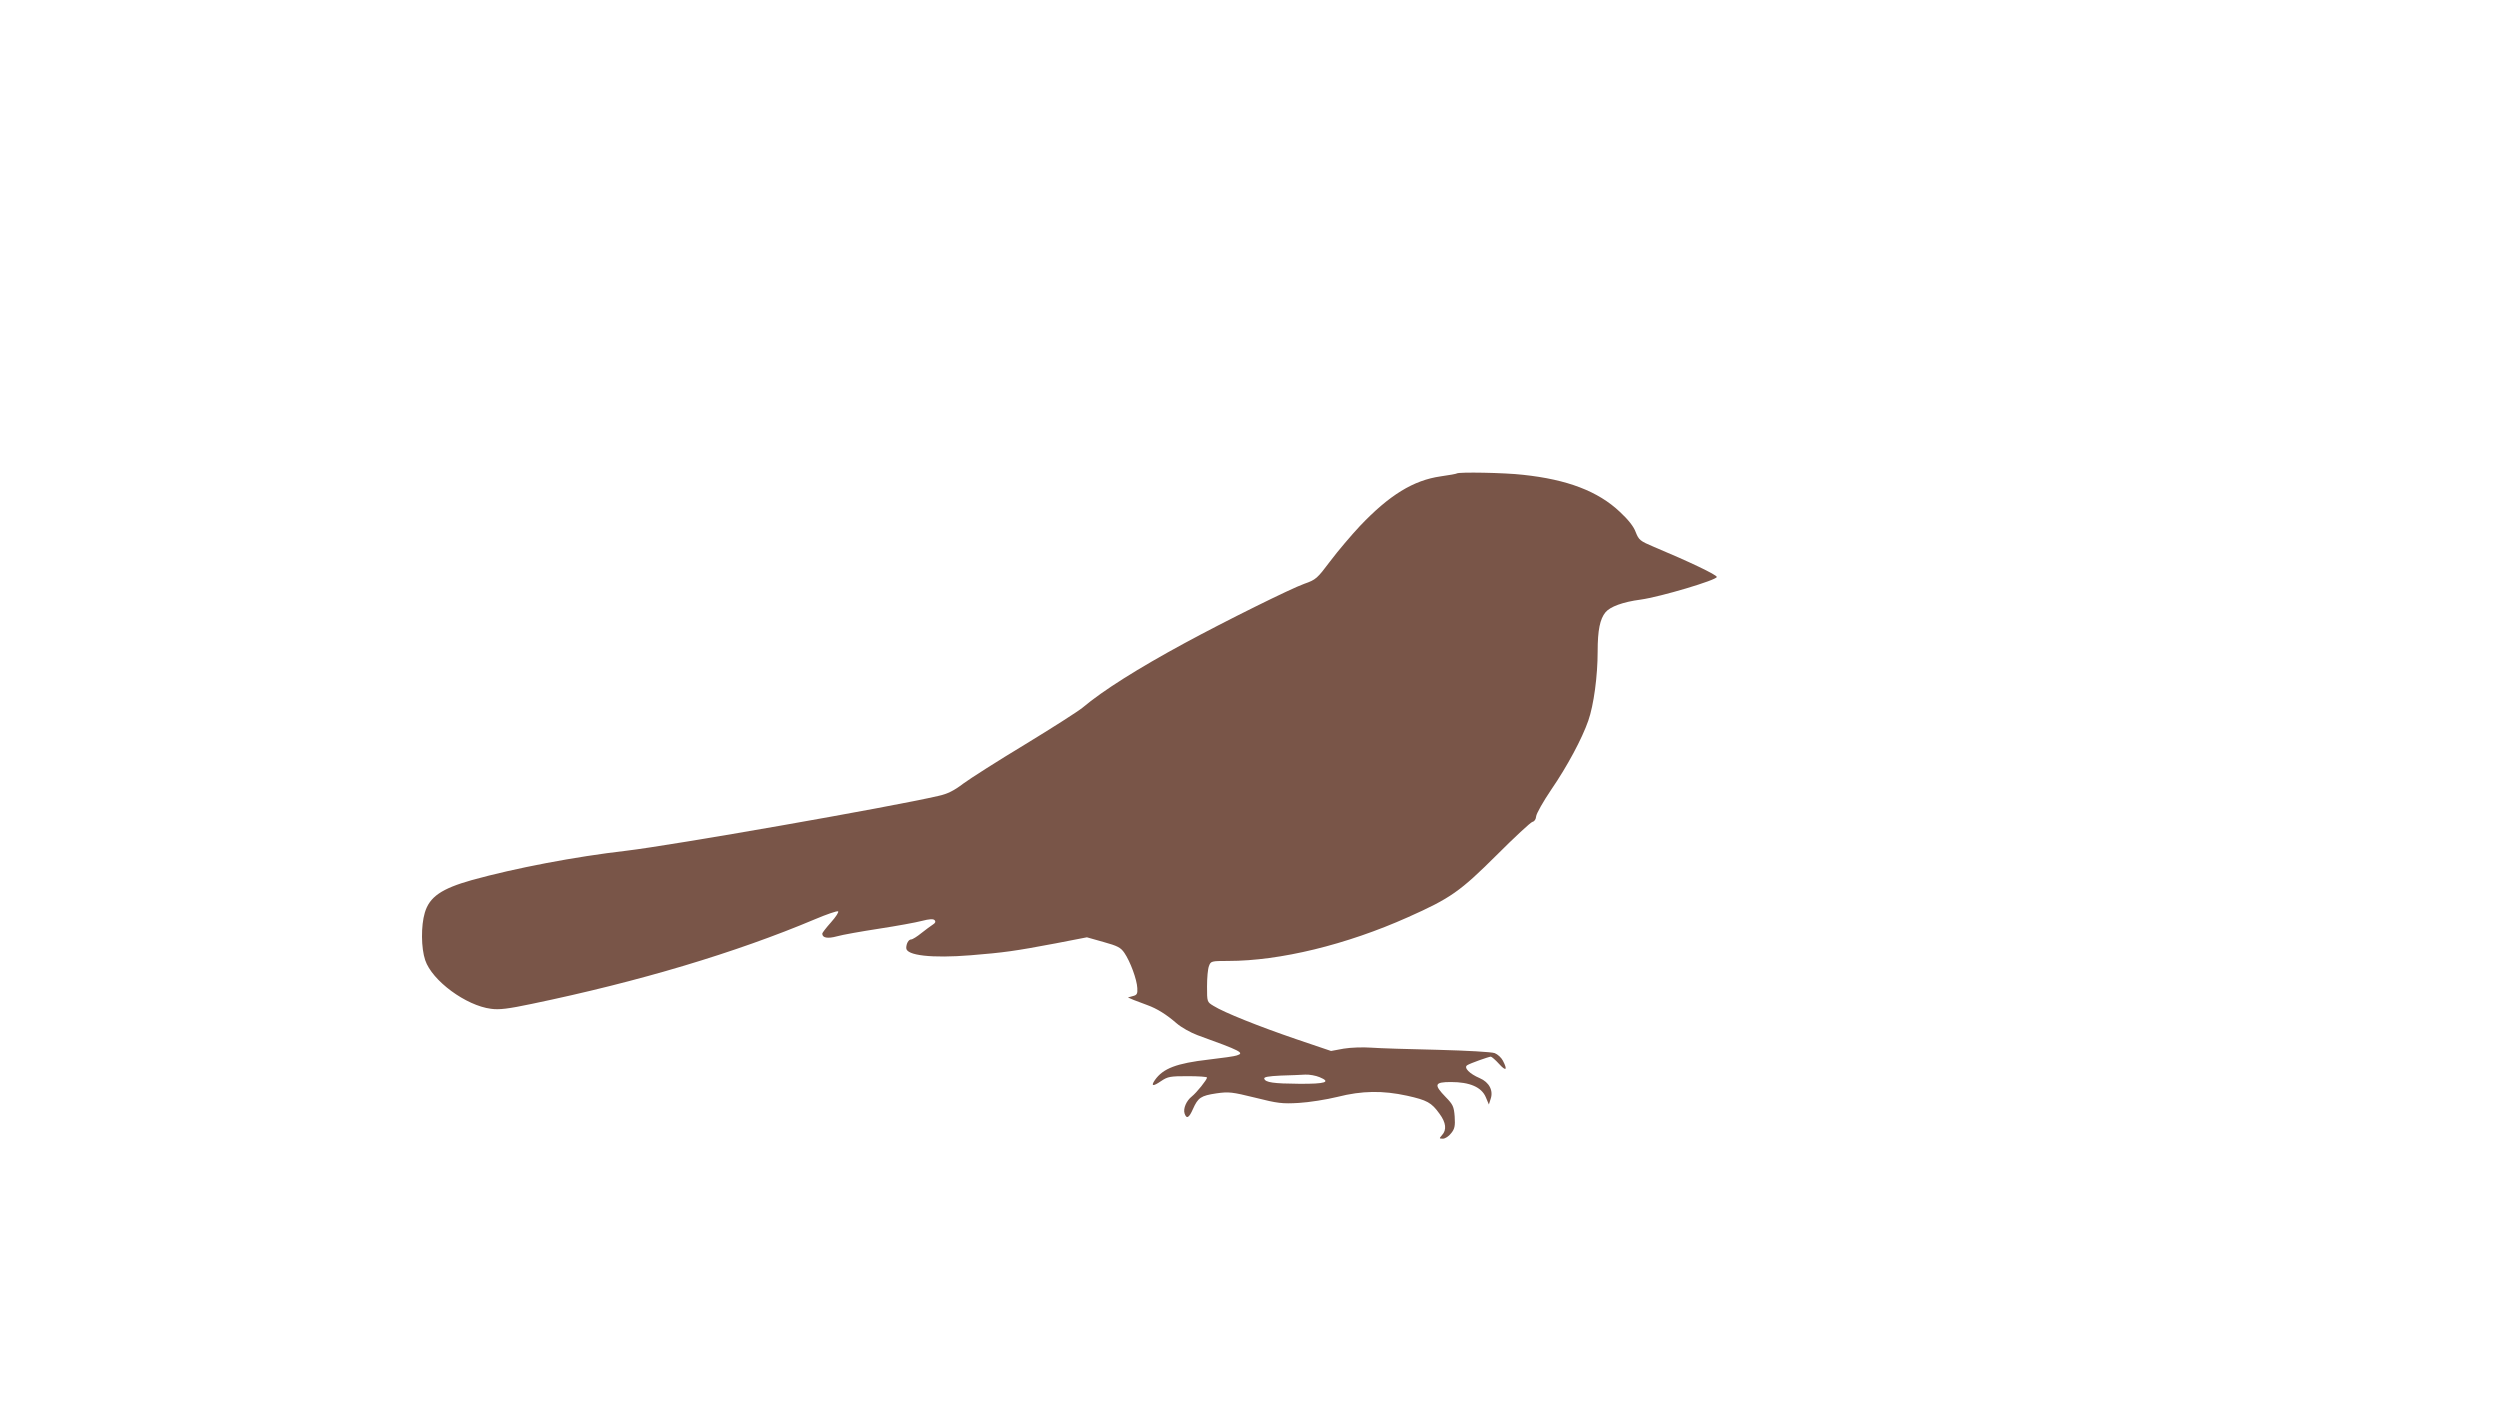 <?xml version="1.0" standalone="no"?>
<!DOCTYPE svg PUBLIC "-//W3C//DTD SVG 20010904//EN"
 "http://www.w3.org/TR/2001/REC-SVG-20010904/DTD/svg10.dtd">
<svg version="1.0" xmlns="http://www.w3.org/2000/svg"
 width="1280pt" height="720pt" viewBox="0 0 1280 720"
 preserveAspectRatio="xMidYMid meet">
<g transform="translate(0,720) scale(0.1,-0.1)"
fill="#795548" stroke="none">
<path d="M7459 4776 c-2 -2 -39 -9 -83 -15 -139 -20 -262 -95 -413 -254 -44
-47 -113 -128 -152 -180 -67 -89 -73 -95 -133 -116 -68 -24 -403 -190 -613
-304 -238 -129 -419 -243 -522 -330 -23 -19 -156 -104 -294 -188 -139 -84
-282 -175 -317 -201 -47 -36 -81 -53 -127 -63 -245 -57 -1369 -254 -1600 -281
-260 -30 -565 -88 -789 -150 -156 -44 -217 -86 -241 -167 -20 -67 -19 -181 2
-243 35 -105 209 -233 337 -249 42 -6 89 0 208 25 553 115 1044 262 1452 434
59 25 112 43 117 40 5 -3 -11 -28 -36 -56 -25 -28 -45 -54 -45 -58 0 -22 27
-27 75 -14 28 8 124 25 215 39 91 14 190 32 220 40 39 10 58 11 65 4 7 -8 4
-15 -9 -23 -10 -6 -36 -26 -58 -43 -22 -18 -46 -33 -53 -33 -13 0 -25 -21 -25
-44 0 -38 130 -53 330 -37 171 14 223 21 435 61 l160 31 85 -24 c72 -20 88
-28 107 -56 30 -44 64 -136 66 -180 2 -29 -2 -36 -23 -41 l-25 -7 30 -13 c17
-6 48 -18 69 -26 50 -18 98 -48 151 -94 23 -20 71 -47 106 -60 224 -81 243
-91 201 -104 -10 -4 -74 -13 -143 -21 -165 -19 -234 -45 -276 -105 -22 -32
-10 -34 32 -5 34 23 47 25 136 25 55 0 99 -3 99 -7 0 -11 -53 -77 -78 -97 -28
-22 -45 -62 -37 -87 10 -30 23 -23 43 23 26 58 40 68 120 80 64 9 80 7 198
-22 115 -29 139 -32 224 -27 52 3 141 17 198 31 126 32 232 33 356 6 103 -23
125 -35 166 -92 34 -46 38 -83 13 -110 -15 -17 -15 -18 5 -18 11 0 30 12 42
28 18 22 21 37 18 85 -4 52 -9 62 -46 100 -62 64 -58 77 27 77 96 0 156 -26
178 -77 l16 -38 9 28 c15 43 -7 86 -56 107 -52 22 -83 54 -64 66 15 10 109 43
121 44 4 0 24 -17 42 -37 36 -40 45 -32 20 16 -8 16 -27 33 -42 39 -16 6 -140
13 -293 17 -146 3 -299 8 -340 11 -41 3 -104 1 -140 -5 l-65 -12 -180 61
c-190 65 -368 136 -422 170 -33 20 -33 20 -33 99 0 44 4 91 10 105 9 25 12 26
99 26 264 0 605 83 920 224 218 97 267 132 453 317 92 92 175 169 184 171 10
2 18 13 19 28 1 14 36 76 78 138 81 118 157 260 189 352 28 80 48 229 48 355
0 109 12 166 40 200 24 29 89 53 180 65 101 14 390 100 390 116 0 11 -143 79
-322 154 -71 30 -77 35 -93 75 -10 29 -39 65 -81 104 -112 106 -270 166 -496
190 -95 11 -330 15 -339 7z m-703 -3091 c61 -25 31 -35 -104 -34 -133 1 -173
7 -179 26 -3 9 22 13 84 16 48 1 105 4 126 5 21 1 54 -5 73 -13z"/>
</g>
</svg>
